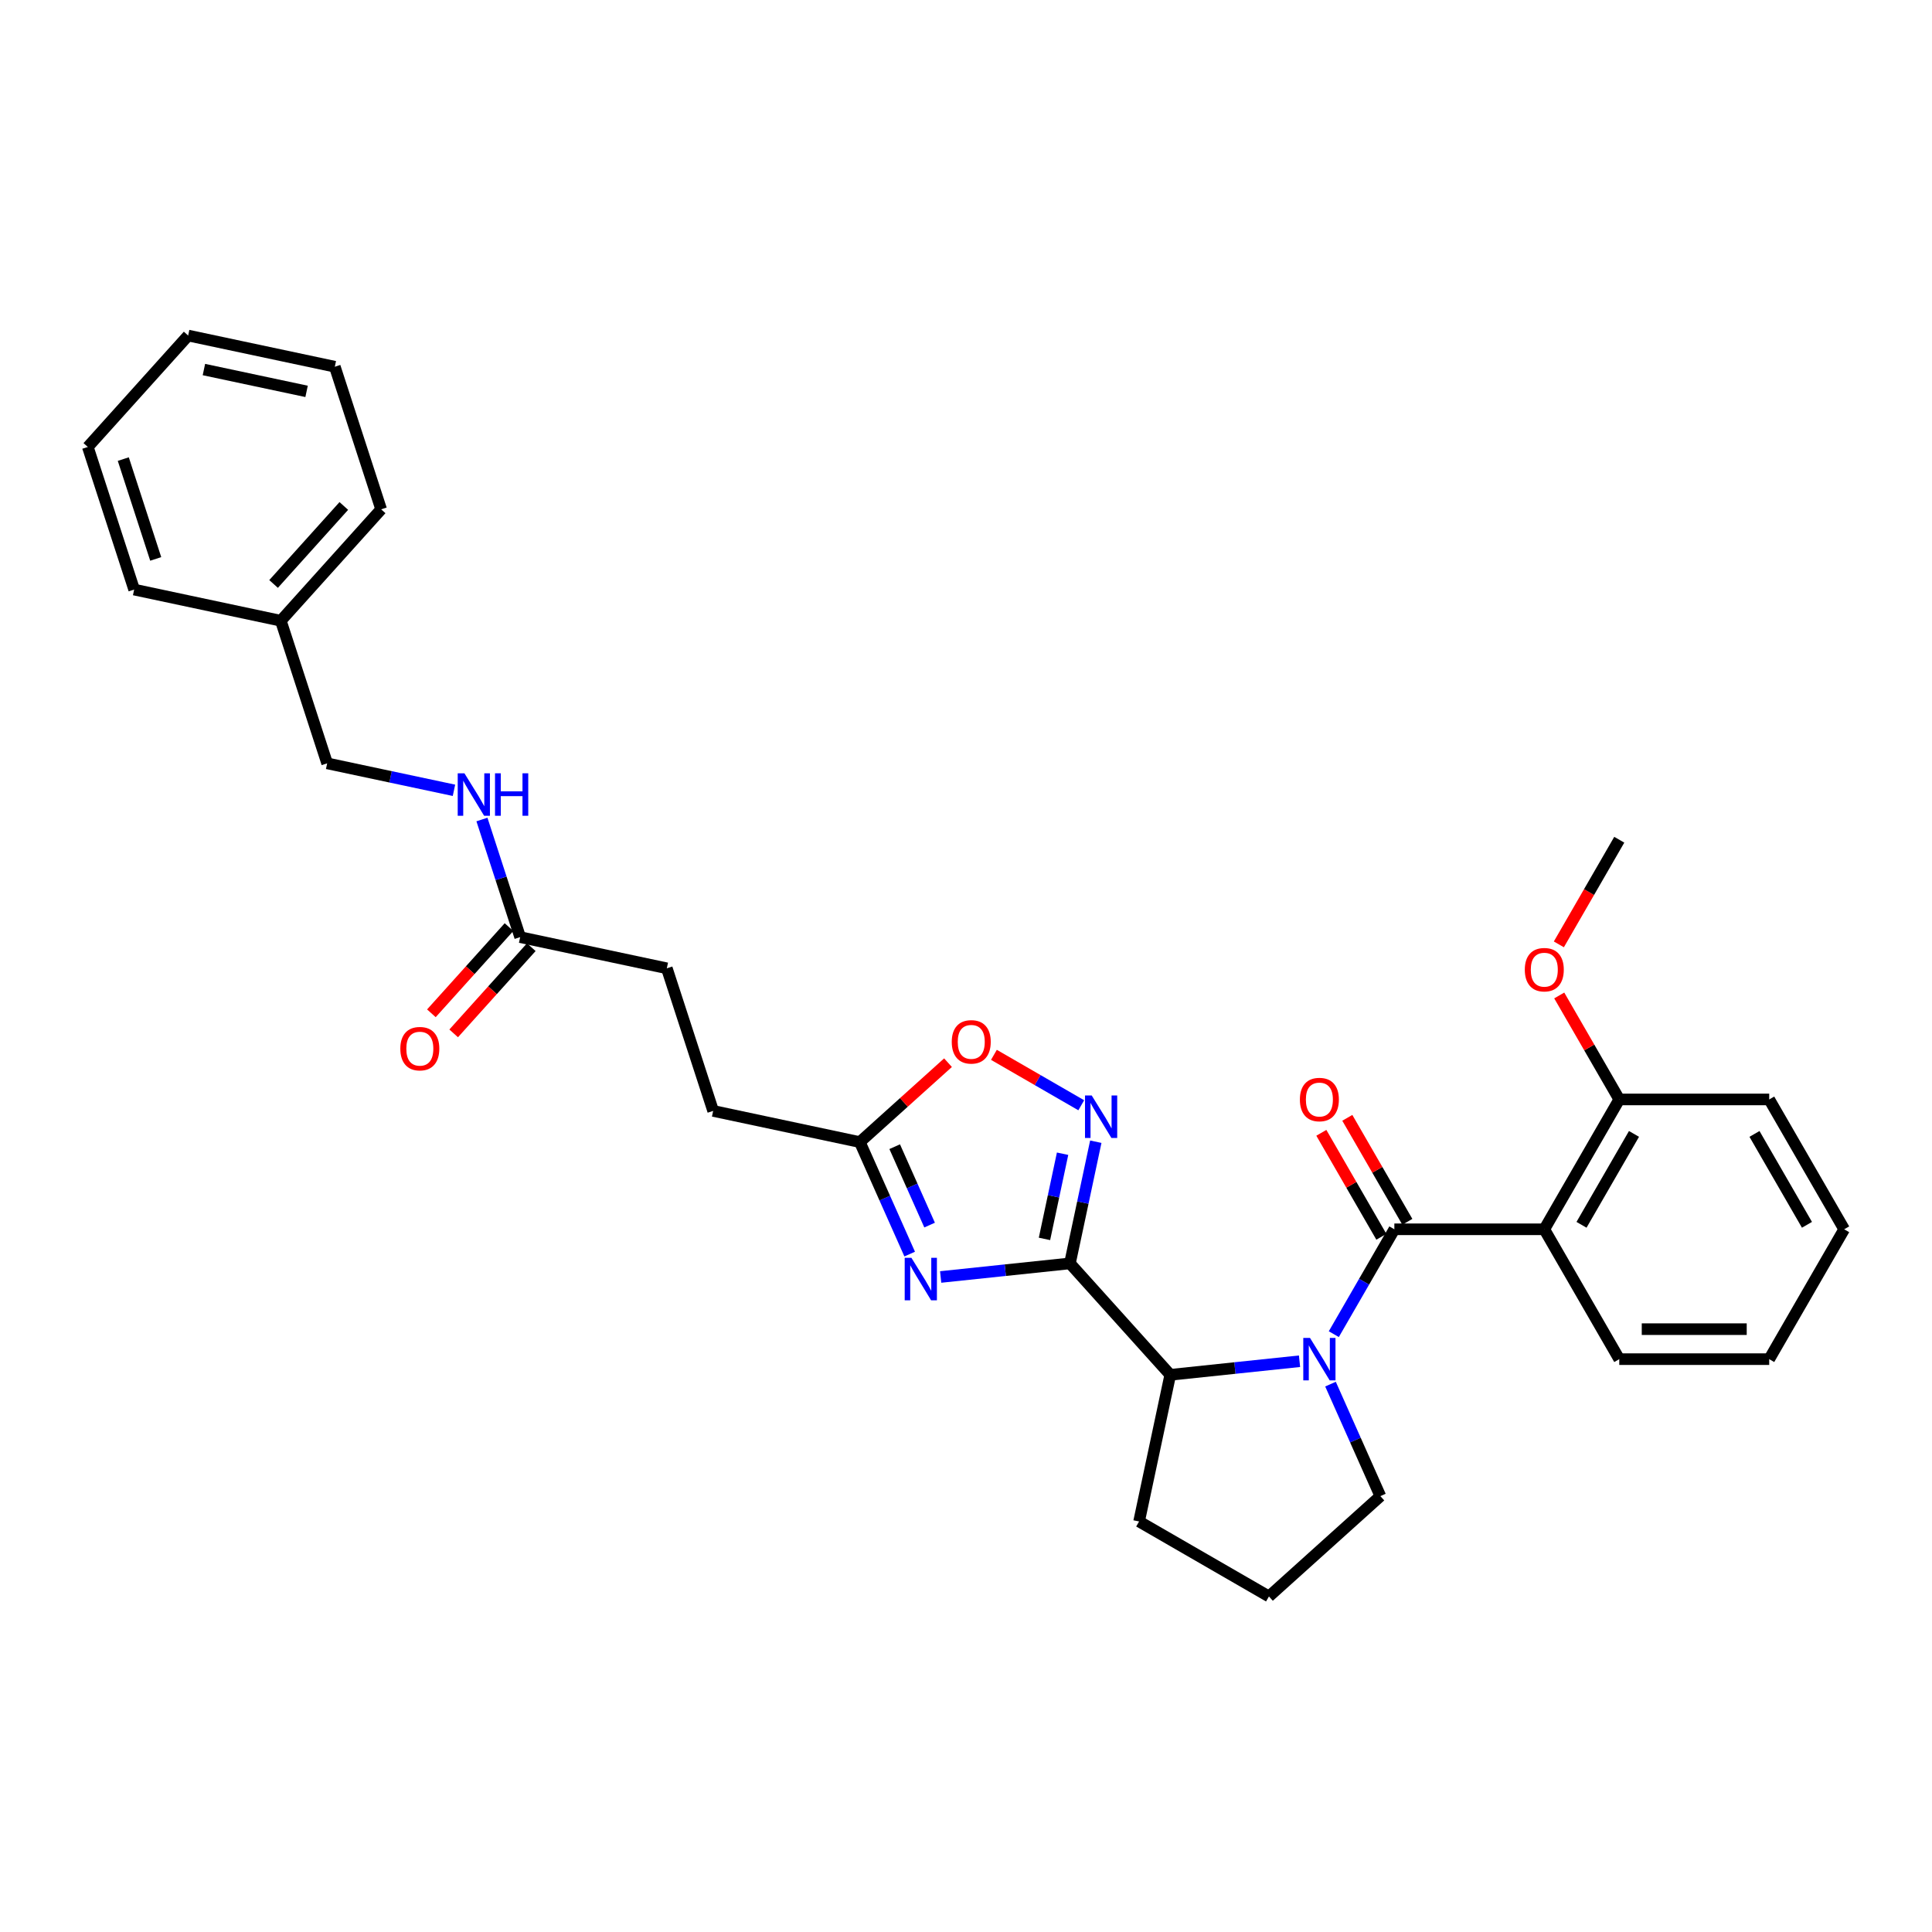 <?xml version='1.0' encoding='iso-8859-1'?>
<svg version='1.1' baseProfile='full'
              xmlns='http://www.w3.org/2000/svg'
                      xmlns:rdkit='http://www.rdkit.org/xml'
                      xmlns:xlink='http://www.w3.org/1999/xlink'
                  xml:space='preserve'
width='1000px' height='1000px' viewBox='0 0 1000 1000'>
<!-- END OF HEADER -->
<rect style='opacity:1.0;fill:#FFFFFF;stroke:none' width='1000' height='1000' x='0' y='0'> </rect>
<path class='bond-0' d='M 553.794,653.93 L 520.339,657.446' style='fill:none;fill-rule:evenodd;stroke:#000000;stroke-width:6px;stroke-linecap:butt;stroke-linejoin:miter;stroke-opacity:1' />
<path class='bond-0' d='M 520.339,657.446 L 486.885,660.962' style='fill:none;fill-rule:evenodd;stroke:#0000FF;stroke-width:6px;stroke-linecap:butt;stroke-linejoin:miter;stroke-opacity:1' />
<path class='bond-1' d='M 553.794,653.93 L 560.488,622.437' style='fill:none;fill-rule:evenodd;stroke:#000000;stroke-width:6px;stroke-linecap:butt;stroke-linejoin:miter;stroke-opacity:1' />
<path class='bond-1' d='M 560.488,622.437 L 567.182,590.945' style='fill:none;fill-rule:evenodd;stroke:#0000FF;stroke-width:6px;stroke-linecap:butt;stroke-linejoin:miter;stroke-opacity:1' />
<path class='bond-1' d='M 540.619,641.255 L 545.305,619.21' style='fill:none;fill-rule:evenodd;stroke:#000000;stroke-width:6px;stroke-linecap:butt;stroke-linejoin:miter;stroke-opacity:1' />
<path class='bond-1' d='M 545.305,619.21 L 549.991,597.166' style='fill:none;fill-rule:evenodd;stroke:#0000FF;stroke-width:6px;stroke-linecap:butt;stroke-linejoin:miter;stroke-opacity:1' />
<path class='bond-2' d='M 553.794,653.93 L 605.725,711.605' style='fill:none;fill-rule:evenodd;stroke:#000000;stroke-width:6px;stroke-linecap:butt;stroke-linejoin:miter;stroke-opacity:1' />
<path class='bond-3' d='M 721.715,636.28 L 706.045,663.422' style='fill:none;fill-rule:evenodd;stroke:#000000;stroke-width:6px;stroke-linecap:butt;stroke-linejoin:miter;stroke-opacity:1' />
<path class='bond-3' d='M 706.045,663.422 L 690.375,690.563' style='fill:none;fill-rule:evenodd;stroke:#0000FF;stroke-width:6px;stroke-linecap:butt;stroke-linejoin:miter;stroke-opacity:1' />
<path class='bond-4' d='M 721.715,636.28 L 799.325,636.28' style='fill:none;fill-rule:evenodd;stroke:#000000;stroke-width:6px;stroke-linecap:butt;stroke-linejoin:miter;stroke-opacity:1' />
<path class='bond-5' d='M 728.436,632.4 L 712.901,605.491' style='fill:none;fill-rule:evenodd;stroke:#000000;stroke-width:6px;stroke-linecap:butt;stroke-linejoin:miter;stroke-opacity:1' />
<path class='bond-5' d='M 712.901,605.491 L 697.365,578.583' style='fill:none;fill-rule:evenodd;stroke:#FF0000;stroke-width:6px;stroke-linecap:butt;stroke-linejoin:miter;stroke-opacity:1' />
<path class='bond-5' d='M 714.994,640.161 L 699.458,613.252' style='fill:none;fill-rule:evenodd;stroke:#000000;stroke-width:6px;stroke-linecap:butt;stroke-linejoin:miter;stroke-opacity:1' />
<path class='bond-5' d='M 699.458,613.252 L 683.923,586.344' style='fill:none;fill-rule:evenodd;stroke:#FF0000;stroke-width:6px;stroke-linecap:butt;stroke-linejoin:miter;stroke-opacity:1' />
<path class='bond-6' d='M 672.635,704.573 L 639.18,708.089' style='fill:none;fill-rule:evenodd;stroke:#0000FF;stroke-width:6px;stroke-linecap:butt;stroke-linejoin:miter;stroke-opacity:1' />
<path class='bond-6' d='M 639.18,708.089 L 605.725,711.605' style='fill:none;fill-rule:evenodd;stroke:#000000;stroke-width:6px;stroke-linecap:butt;stroke-linejoin:miter;stroke-opacity:1' />
<path class='bond-7' d='M 688.667,716.422 L 701.572,745.408' style='fill:none;fill-rule:evenodd;stroke:#0000FF;stroke-width:6px;stroke-linecap:butt;stroke-linejoin:miter;stroke-opacity:1' />
<path class='bond-7' d='M 701.572,745.408 L 714.477,774.393' style='fill:none;fill-rule:evenodd;stroke:#000000;stroke-width:6px;stroke-linecap:butt;stroke-linejoin:miter;stroke-opacity:1' />
<path class='bond-8' d='M 470.852,649.112 L 457.947,620.127' style='fill:none;fill-rule:evenodd;stroke:#0000FF;stroke-width:6px;stroke-linecap:butt;stroke-linejoin:miter;stroke-opacity:1' />
<path class='bond-8' d='M 457.947,620.127 L 445.042,591.142' style='fill:none;fill-rule:evenodd;stroke:#000000;stroke-width:6px;stroke-linecap:butt;stroke-linejoin:miter;stroke-opacity:1' />
<path class='bond-8' d='M 481.161,634.103 L 472.127,613.814' style='fill:none;fill-rule:evenodd;stroke:#0000FF;stroke-width:6px;stroke-linecap:butt;stroke-linejoin:miter;stroke-opacity:1' />
<path class='bond-8' d='M 472.127,613.814 L 463.094,593.524' style='fill:none;fill-rule:evenodd;stroke:#000000;stroke-width:6px;stroke-linecap:butt;stroke-linejoin:miter;stroke-opacity:1' />
<path class='bond-9' d='M 559.655,572.083 L 537.053,559.034' style='fill:none;fill-rule:evenodd;stroke:#0000FF;stroke-width:6px;stroke-linecap:butt;stroke-linejoin:miter;stroke-opacity:1' />
<path class='bond-9' d='M 537.053,559.034 L 514.451,545.984' style='fill:none;fill-rule:evenodd;stroke:#FF0000;stroke-width:6px;stroke-linecap:butt;stroke-linejoin:miter;stroke-opacity:1' />
<path class='bond-10' d='M 799.325,636.28 L 838.13,569.068' style='fill:none;fill-rule:evenodd;stroke:#000000;stroke-width:6px;stroke-linecap:butt;stroke-linejoin:miter;stroke-opacity:1' />
<path class='bond-10' d='M 818.589,633.959 L 845.752,586.911' style='fill:none;fill-rule:evenodd;stroke:#000000;stroke-width:6px;stroke-linecap:butt;stroke-linejoin:miter;stroke-opacity:1' />
<path class='bond-11' d='M 799.325,636.28 L 838.13,703.493' style='fill:none;fill-rule:evenodd;stroke:#000000;stroke-width:6px;stroke-linecap:butt;stroke-linejoin:miter;stroke-opacity:1' />
<path class='bond-12' d='M 605.725,711.605 L 589.589,787.519' style='fill:none;fill-rule:evenodd;stroke:#000000;stroke-width:6px;stroke-linecap:butt;stroke-linejoin:miter;stroke-opacity:1' />
<path class='bond-13' d='M 445.042,591.142 L 369.128,575.006' style='fill:none;fill-rule:evenodd;stroke:#000000;stroke-width:6px;stroke-linecap:butt;stroke-linejoin:miter;stroke-opacity:1' />
<path class='bond-14' d='M 445.042,591.142 L 467.865,570.592' style='fill:none;fill-rule:evenodd;stroke:#000000;stroke-width:6px;stroke-linecap:butt;stroke-linejoin:miter;stroke-opacity:1' />
<path class='bond-14' d='M 467.865,570.592 L 490.688,550.042' style='fill:none;fill-rule:evenodd;stroke:#FF0000;stroke-width:6px;stroke-linecap:butt;stroke-linejoin:miter;stroke-opacity:1' />
<path class='bond-15' d='M 269.231,485.058 L 345.145,501.194' style='fill:none;fill-rule:evenodd;stroke:#000000;stroke-width:6px;stroke-linecap:butt;stroke-linejoin:miter;stroke-opacity:1' />
<path class='bond-16' d='M 269.231,485.058 L 259.34,454.617' style='fill:none;fill-rule:evenodd;stroke:#000000;stroke-width:6px;stroke-linecap:butt;stroke-linejoin:miter;stroke-opacity:1' />
<path class='bond-16' d='M 259.34,454.617 L 249.45,424.176' style='fill:none;fill-rule:evenodd;stroke:#0000FF;stroke-width:6px;stroke-linecap:butt;stroke-linejoin:miter;stroke-opacity:1' />
<path class='bond-17' d='M 263.464,479.865 L 243.375,502.176' style='fill:none;fill-rule:evenodd;stroke:#000000;stroke-width:6px;stroke-linecap:butt;stroke-linejoin:miter;stroke-opacity:1' />
<path class='bond-17' d='M 243.375,502.176 L 223.286,524.486' style='fill:none;fill-rule:evenodd;stroke:#FF0000;stroke-width:6px;stroke-linecap:butt;stroke-linejoin:miter;stroke-opacity:1' />
<path class='bond-17' d='M 274.999,490.251 L 254.91,512.562' style='fill:none;fill-rule:evenodd;stroke:#000000;stroke-width:6px;stroke-linecap:butt;stroke-linejoin:miter;stroke-opacity:1' />
<path class='bond-17' d='M 254.91,512.562 L 234.821,534.873' style='fill:none;fill-rule:evenodd;stroke:#FF0000;stroke-width:6px;stroke-linecap:butt;stroke-linejoin:miter;stroke-opacity:1' />
<path class='bond-18' d='M 838.13,569.068 L 822.595,542.16' style='fill:none;fill-rule:evenodd;stroke:#000000;stroke-width:6px;stroke-linecap:butt;stroke-linejoin:miter;stroke-opacity:1' />
<path class='bond-18' d='M 822.595,542.16 L 807.059,515.251' style='fill:none;fill-rule:evenodd;stroke:#FF0000;stroke-width:6px;stroke-linecap:butt;stroke-linejoin:miter;stroke-opacity:1' />
<path class='bond-19' d='M 838.13,569.068 L 915.74,569.068' style='fill:none;fill-rule:evenodd;stroke:#000000;stroke-width:6px;stroke-linecap:butt;stroke-linejoin:miter;stroke-opacity:1' />
<path class='bond-20' d='M 234.973,409.062 L 202.154,402.086' style='fill:none;fill-rule:evenodd;stroke:#0000FF;stroke-width:6px;stroke-linecap:butt;stroke-linejoin:miter;stroke-opacity:1' />
<path class='bond-20' d='M 202.154,402.086 L 169.334,395.11' style='fill:none;fill-rule:evenodd;stroke:#000000;stroke-width:6px;stroke-linecap:butt;stroke-linejoin:miter;stroke-opacity:1' />
<path class='bond-21' d='M 714.477,774.393 L 656.802,826.324' style='fill:none;fill-rule:evenodd;stroke:#000000;stroke-width:6px;stroke-linecap:butt;stroke-linejoin:miter;stroke-opacity:1' />
<path class='bond-22' d='M 369.128,575.006 L 345.145,501.194' style='fill:none;fill-rule:evenodd;stroke:#000000;stroke-width:6px;stroke-linecap:butt;stroke-linejoin:miter;stroke-opacity:1' />
<path class='bond-23' d='M 169.334,395.11 L 145.351,321.299' style='fill:none;fill-rule:evenodd;stroke:#000000;stroke-width:6px;stroke-linecap:butt;stroke-linejoin:miter;stroke-opacity:1' />
<path class='bond-24' d='M 838.13,703.493 L 915.74,703.493' style='fill:none;fill-rule:evenodd;stroke:#000000;stroke-width:6px;stroke-linecap:butt;stroke-linejoin:miter;stroke-opacity:1' />
<path class='bond-24' d='M 849.772,687.971 L 904.099,687.971' style='fill:none;fill-rule:evenodd;stroke:#000000;stroke-width:6px;stroke-linecap:butt;stroke-linejoin:miter;stroke-opacity:1' />
<path class='bond-25' d='M 806.862,488.802 L 822.496,461.723' style='fill:none;fill-rule:evenodd;stroke:#FF0000;stroke-width:6px;stroke-linecap:butt;stroke-linejoin:miter;stroke-opacity:1' />
<path class='bond-25' d='M 822.496,461.723 L 838.13,434.643' style='fill:none;fill-rule:evenodd;stroke:#000000;stroke-width:6px;stroke-linecap:butt;stroke-linejoin:miter;stroke-opacity:1' />
<path class='bond-26' d='M 589.589,787.519 L 656.802,826.324' style='fill:none;fill-rule:evenodd;stroke:#000000;stroke-width:6px;stroke-linecap:butt;stroke-linejoin:miter;stroke-opacity:1' />
<path class='bond-27' d='M 145.351,321.299 L 197.283,263.623' style='fill:none;fill-rule:evenodd;stroke:#000000;stroke-width:6px;stroke-linecap:butt;stroke-linejoin:miter;stroke-opacity:1' />
<path class='bond-27' d='M 141.606,302.261 L 177.958,261.888' style='fill:none;fill-rule:evenodd;stroke:#000000;stroke-width:6px;stroke-linecap:butt;stroke-linejoin:miter;stroke-opacity:1' />
<path class='bond-28' d='M 145.351,321.299 L 69.437,305.163' style='fill:none;fill-rule:evenodd;stroke:#000000;stroke-width:6px;stroke-linecap:butt;stroke-linejoin:miter;stroke-opacity:1' />
<path class='bond-29' d='M 915.74,569.068 L 954.545,636.28' style='fill:none;fill-rule:evenodd;stroke:#000000;stroke-width:6px;stroke-linecap:butt;stroke-linejoin:miter;stroke-opacity:1' />
<path class='bond-29' d='M 908.119,586.911 L 935.282,633.959' style='fill:none;fill-rule:evenodd;stroke:#000000;stroke-width:6px;stroke-linecap:butt;stroke-linejoin:miter;stroke-opacity:1' />
<path class='bond-30' d='M 197.283,263.623 L 173.3,189.812' style='fill:none;fill-rule:evenodd;stroke:#000000;stroke-width:6px;stroke-linecap:butt;stroke-linejoin:miter;stroke-opacity:1' />
<path class='bond-31' d='M 69.437,305.163 L 45.455,231.351' style='fill:none;fill-rule:evenodd;stroke:#000000;stroke-width:6px;stroke-linecap:butt;stroke-linejoin:miter;stroke-opacity:1' />
<path class='bond-31' d='M 80.602,289.295 L 63.814,237.626' style='fill:none;fill-rule:evenodd;stroke:#000000;stroke-width:6px;stroke-linecap:butt;stroke-linejoin:miter;stroke-opacity:1' />
<path class='bond-32' d='M 915.74,703.493 L 954.545,636.28' style='fill:none;fill-rule:evenodd;stroke:#000000;stroke-width:6px;stroke-linecap:butt;stroke-linejoin:miter;stroke-opacity:1' />
<path class='bond-33' d='M 45.455,231.351 L 97.386,173.676' style='fill:none;fill-rule:evenodd;stroke:#000000;stroke-width:6px;stroke-linecap:butt;stroke-linejoin:miter;stroke-opacity:1' />
<path class='bond-34' d='M 173.3,189.812 L 97.386,173.676' style='fill:none;fill-rule:evenodd;stroke:#000000;stroke-width:6px;stroke-linecap:butt;stroke-linejoin:miter;stroke-opacity:1' />
<path class='bond-34' d='M 158.686,202.574 L 105.546,191.279' style='fill:none;fill-rule:evenodd;stroke:#000000;stroke-width:6px;stroke-linecap:butt;stroke-linejoin:miter;stroke-opacity:1' />
<path  class='atom-2' d='M 678.052 692.503
L 685.254 704.145
Q 685.968 705.293, 687.117 707.373
Q 688.265 709.453, 688.327 709.577
L 688.327 692.503
L 691.246 692.503
L 691.246 714.482
L 688.234 714.482
L 680.504 701.754
Q 679.604 700.264, 678.642 698.557
Q 677.71 696.849, 677.431 696.321
L 677.431 714.482
L 674.575 714.482
L 674.575 692.503
L 678.052 692.503
' fill='#0000FF'/>
<path  class='atom-3' d='M 471.751 651.052
L 478.953 662.694
Q 479.667 663.843, 480.816 665.923
Q 481.964 668.002, 482.026 668.127
L 482.026 651.052
L 484.944 651.052
L 484.944 673.032
L 481.933 673.032
L 474.203 660.304
Q 473.303 658.813, 472.341 657.106
Q 471.409 655.399, 471.13 654.871
L 471.13 673.032
L 468.274 673.032
L 468.274 651.052
L 471.751 651.052
' fill='#0000FF'/>
<path  class='atom-4' d='M 565.072 567.026
L 572.274 578.667
Q 572.988 579.816, 574.137 581.896
Q 575.285 583.976, 575.347 584.1
L 575.347 567.026
L 578.265 567.026
L 578.265 589.005
L 575.254 589.005
L 567.524 576.277
Q 566.624 574.787, 565.662 573.079
Q 564.73 571.372, 564.451 570.844
L 564.451 589.005
L 561.595 589.005
L 561.595 567.026
L 565.072 567.026
' fill='#0000FF'/>
<path  class='atom-8' d='M 492.628 539.273
Q 492.628 533.995, 495.236 531.046
Q 497.844 528.097, 502.718 528.097
Q 507.592 528.097, 510.199 531.046
Q 512.807 533.995, 512.807 539.273
Q 512.807 544.612, 510.168 547.654
Q 507.53 550.666, 502.718 550.666
Q 497.875 550.666, 495.236 547.654
Q 492.628 544.643, 492.628 539.273
M 502.718 548.182
Q 506.071 548.182, 507.871 545.947
Q 509.703 543.681, 509.703 539.273
Q 509.703 534.957, 507.871 532.784
Q 506.071 530.58, 502.718 530.58
Q 499.365 530.58, 497.533 532.753
Q 495.733 534.926, 495.733 539.273
Q 495.733 543.712, 497.533 545.947
Q 499.365 548.182, 502.718 548.182
' fill='#FF0000'/>
<path  class='atom-10' d='M 672.821 569.13
Q 672.821 563.853, 675.429 560.903
Q 678.036 557.954, 682.91 557.954
Q 687.784 557.954, 690.392 560.903
Q 693 563.853, 693 569.13
Q 693 574.47, 690.361 577.512
Q 687.722 580.523, 682.91 580.523
Q 678.067 580.523, 675.429 577.512
Q 672.821 574.501, 672.821 569.13
M 682.91 578.04
Q 686.263 578.04, 688.064 575.805
Q 689.895 573.538, 689.895 569.13
Q 689.895 564.815, 688.064 562.642
Q 686.263 560.438, 682.91 560.438
Q 679.557 560.438, 677.726 562.611
Q 675.925 564.784, 675.925 569.13
Q 675.925 573.569, 677.726 575.805
Q 679.557 578.04, 682.91 578.04
' fill='#FF0000'/>
<path  class='atom-12' d='M 240.39 400.257
L 247.592 411.898
Q 248.306 413.047, 249.455 415.127
Q 250.604 417.207, 250.666 417.331
L 250.666 400.257
L 253.584 400.257
L 253.584 422.236
L 250.572 422.236
L 242.842 409.508
Q 241.942 408.018, 240.98 406.311
Q 240.049 404.603, 239.769 404.075
L 239.769 422.236
L 236.913 422.236
L 236.913 400.257
L 240.39 400.257
' fill='#0000FF'/>
<path  class='atom-12' d='M 256.222 400.257
L 259.203 400.257
L 259.203 409.601
L 270.441 409.601
L 270.441 400.257
L 273.421 400.257
L 273.421 422.236
L 270.441 422.236
L 270.441 412.085
L 259.203 412.085
L 259.203 422.236
L 256.222 422.236
L 256.222 400.257
' fill='#0000FF'/>
<path  class='atom-13' d='M 207.211 542.796
Q 207.211 537.518, 209.818 534.569
Q 212.426 531.62, 217.3 531.62
Q 222.174 531.62, 224.782 534.569
Q 227.389 537.518, 227.389 542.796
Q 227.389 548.135, 224.751 551.178
Q 222.112 554.189, 217.3 554.189
Q 212.457 554.189, 209.818 551.178
Q 207.211 548.166, 207.211 542.796
M 217.3 551.705
Q 220.653 551.705, 222.453 549.47
Q 224.285 547.204, 224.285 542.796
Q 224.285 538.481, 222.453 536.307
Q 220.653 534.103, 217.3 534.103
Q 213.947 534.103, 212.116 536.276
Q 210.315 538.45, 210.315 542.796
Q 210.315 547.235, 212.116 549.47
Q 213.947 551.705, 217.3 551.705
' fill='#FF0000'/>
<path  class='atom-19' d='M 789.236 501.918
Q 789.236 496.64, 791.844 493.691
Q 794.451 490.742, 799.325 490.742
Q 804.199 490.742, 806.807 493.691
Q 809.415 496.64, 809.415 501.918
Q 809.415 507.257, 806.776 510.3
Q 804.137 513.311, 799.325 513.311
Q 794.482 513.311, 791.844 510.3
Q 789.236 507.288, 789.236 501.918
M 799.325 510.827
Q 802.678 510.827, 804.479 508.592
Q 806.31 506.326, 806.31 501.918
Q 806.31 497.603, 804.479 495.43
Q 802.678 493.226, 799.325 493.226
Q 795.973 493.226, 794.141 495.399
Q 792.34 497.572, 792.34 501.918
Q 792.34 506.357, 794.141 508.592
Q 795.973 510.827, 799.325 510.827
' fill='#FF0000'/>
</svg>
